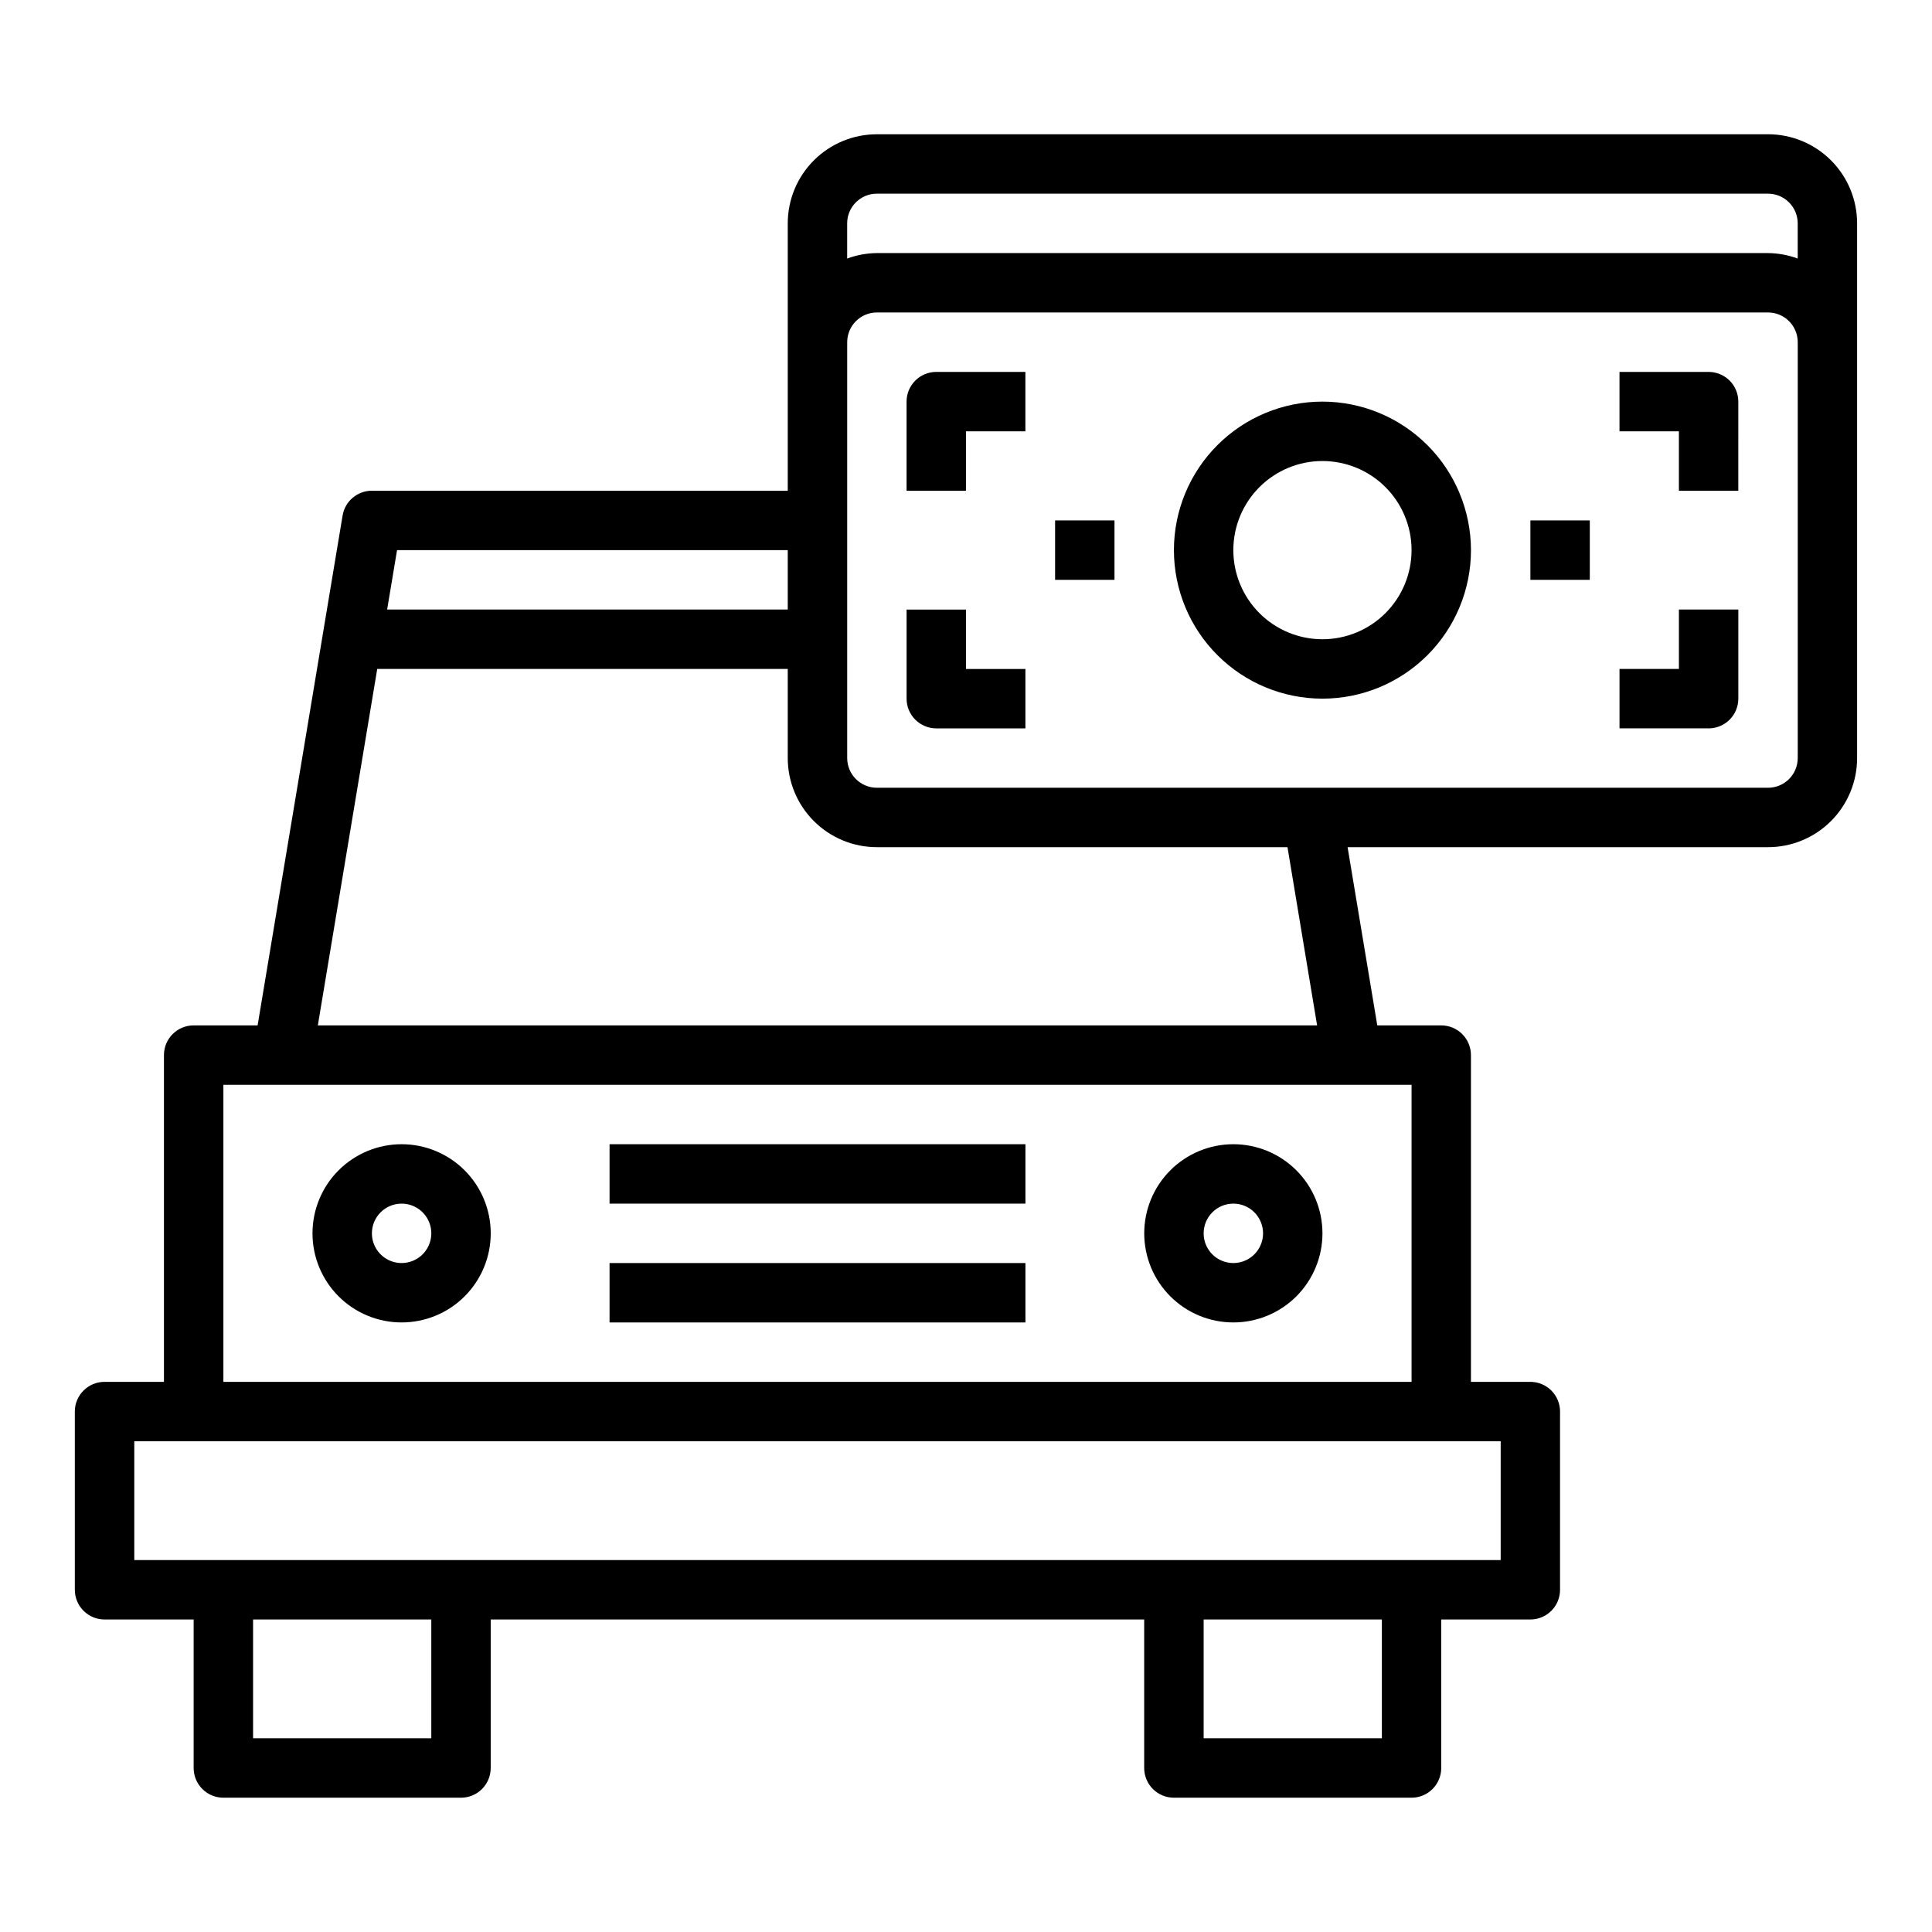 <?xml version="1.0" encoding="UTF-8"?>
<!-- Uploaded to: ICON Repo, www.svgrepo.com, Generator: ICON Repo Mixer Tools -->
<svg fill="#000000" width="800px" height="800px" version="1.1" viewBox="144 144 512 512" xmlns="http://www.w3.org/2000/svg">
 <g>
  <path d="m250.43 494.46c6.266 0 12.27-2.484 16.699-6.914 4.43-4.43 6.918-10.438 6.918-16.699 0-6.266-2.488-12.27-6.918-16.699-4.43-4.43-10.434-6.918-16.699-6.918-6.262 0-12.27 2.488-16.699 6.918-4.43 4.43-6.918 10.434-6.918 16.699 0 6.262 2.488 12.27 6.918 16.699 4.43 4.43 10.438 6.914 16.699 6.914zm0-31.488v0.004c3.184 0 6.055 1.918 7.273 4.859 1.219 2.941 0.543 6.324-1.707 8.578-2.25 2.25-5.637 2.926-8.578 1.707-2.941-1.219-4.859-4.09-4.859-7.273 0-4.348 3.523-7.871 7.871-7.871z"/>
  <path d="m470.85 494.46c6.262 0 12.27-2.484 16.699-6.914s6.914-10.438 6.914-16.699c0-6.266-2.484-12.27-6.914-16.699-4.43-4.43-10.438-6.918-16.699-6.918-6.266 0-12.27 2.488-16.699 6.918-4.43 4.43-6.918 10.434-6.918 16.699 0 6.262 2.488 12.27 6.918 16.699 4.43 4.43 10.434 6.914 16.699 6.914zm0-31.488v0.004c3.184 0 6.055 1.918 7.273 4.859 1.219 2.941 0.543 6.324-1.707 8.578-2.254 2.25-5.637 2.926-8.578 1.707-2.941-1.219-4.859-4.09-4.859-7.273 0-4.348 3.523-7.871 7.871-7.871z"/>
  <path d="m305.54 478.72h110.21v15.742h-110.21z"/>
  <path d="m305.54 447.23h110.21v15.742h-110.21z"/>
  <path d="m494.46 250.43c-10.438 0-20.449 4.148-27.828 11.527-7.383 7.383-11.531 17.395-11.531 27.832 0 10.441 4.148 20.453 11.531 27.832 7.379 7.383 17.391 11.527 27.828 11.527 10.441 0 20.453-4.144 27.832-11.527 7.383-7.379 11.531-17.391 11.531-27.832-0.016-10.434-4.164-20.438-11.543-27.816s-17.383-11.531-27.82-11.543zm0 62.977c-6.262 0-12.27-2.488-16.695-6.918-4.43-4.43-6.918-10.434-6.918-16.699 0-6.262 2.488-12.27 6.918-16.699 4.426-4.426 10.434-6.914 16.695-6.914 6.266 0 12.273 2.488 16.699 6.914 4.43 4.43 6.918 10.438 6.918 16.699 0 6.266-2.488 12.27-6.918 16.699-4.426 4.43-10.434 6.918-16.699 6.918z"/>
  <path d="m612.54 179.58h-236.16c-6.266 0-12.27 2.488-16.699 6.918-4.43 4.426-6.918 10.434-6.918 16.699v70.848h-110.21c-3.848 0-7.129 2.781-7.762 6.574l-22.523 135.12h-16.949c-4.348 0-7.871 3.523-7.871 7.871v86.594h-15.742c-4.348 0-7.875 3.523-7.875 7.871v47.234c0 2.086 0.832 4.09 2.309 5.566 1.477 1.477 3.477 2.305 5.566 2.305h23.613v39.359c0 2.09 0.832 4.09 2.309 5.566 1.477 1.477 3.477 2.305 5.566 2.305h62.977c2.086 0 4.09-0.828 5.566-2.305 1.473-1.477 2.305-3.477 2.305-5.566v-39.359h173.18v39.359c0 2.09 0.828 4.09 2.305 5.566 1.477 1.477 3.481 2.305 5.566 2.305h62.977c2.09 0 4.09-0.828 5.566-2.305 1.477-1.477 2.305-3.477 2.305-5.566v-39.359h23.617c2.09 0 4.09-0.828 5.566-2.305 1.477-1.477 2.305-3.481 2.305-5.566v-47.234c0-2.086-0.828-4.09-2.305-5.566-1.477-1.477-3.477-2.305-5.566-2.305h-15.742v-86.594c0-2.086-0.832-4.09-2.309-5.566s-3.477-2.305-5.566-2.305h-16.945l-7.871-47.23h111.41c6.262 0 12.27-2.488 16.699-6.918 4.43-4.43 6.918-10.438 6.918-16.699v-141.7c0-6.266-2.488-12.273-6.918-16.699-4.43-4.43-10.438-6.918-16.699-6.918zm-236.16 15.742h236.16c2.09 0 4.09 0.832 5.566 2.309 1.477 1.477 2.305 3.477 2.305 5.566v9.32c-2.519-0.934-5.184-1.422-7.871-1.449h-236.16c-2.688 0.027-5.352 0.516-7.871 1.449v-9.32c0-4.348 3.523-7.875 7.871-7.875zm-23.617 94.465v15.742l-106.17 0.004 2.629-15.742zm-94.465 314.88h-47.23v-31.488h47.23zm251.91 0h-47.23v-31.488h47.23zm31.488-47.23-362.11-0.004v-31.488h362.11zm-23.617-47.23-314.88-0.004v-78.719h314.88zm-25.031-94.469h-264.82l15.742-94.465h108.79v23.617c0 6.262 2.488 12.27 6.918 16.699 4.43 4.43 10.434 6.918 16.699 6.918h108.82zm127.37-70.848c0 2.086-0.828 4.09-2.305 5.566-1.477 1.477-3.477 2.305-5.566 2.305h-236.16c-4.348 0-7.871-3.523-7.871-7.871v-110.21c0-4.348 3.523-7.875 7.871-7.875h236.16c2.09 0 4.09 0.832 5.566 2.309 1.477 1.477 2.305 3.477 2.305 5.566z"/>
  <path d="m384.25 250.43v23.617h15.742l0.004-15.746h15.742v-15.742h-23.617c-4.348 0-7.871 3.523-7.871 7.871z"/>
  <path d="m596.8 242.56h-23.617v15.742h15.742v15.742h15.742l0.004-23.613c0-2.086-0.832-4.09-2.305-5.566-1.477-1.477-3.481-2.305-5.566-2.305z"/>
  <path d="m400 305.54h-15.746v23.617-0.004c0 2.09 0.828 4.094 2.305 5.566 1.477 1.477 3.481 2.309 5.566 2.309h23.617v-15.746h-15.742z"/>
  <path d="m588.93 321.28h-15.742v15.742h23.617v0.004c2.086 0 4.09-0.832 5.566-2.309 1.473-1.473 2.305-3.477 2.305-5.566v-23.613h-15.746z"/>
  <path d="m549.57 281.92h15.742v15.742h-15.742z"/>
  <path d="m423.61 281.92h15.742v15.742h-15.742z"/>
 </g>
</svg>